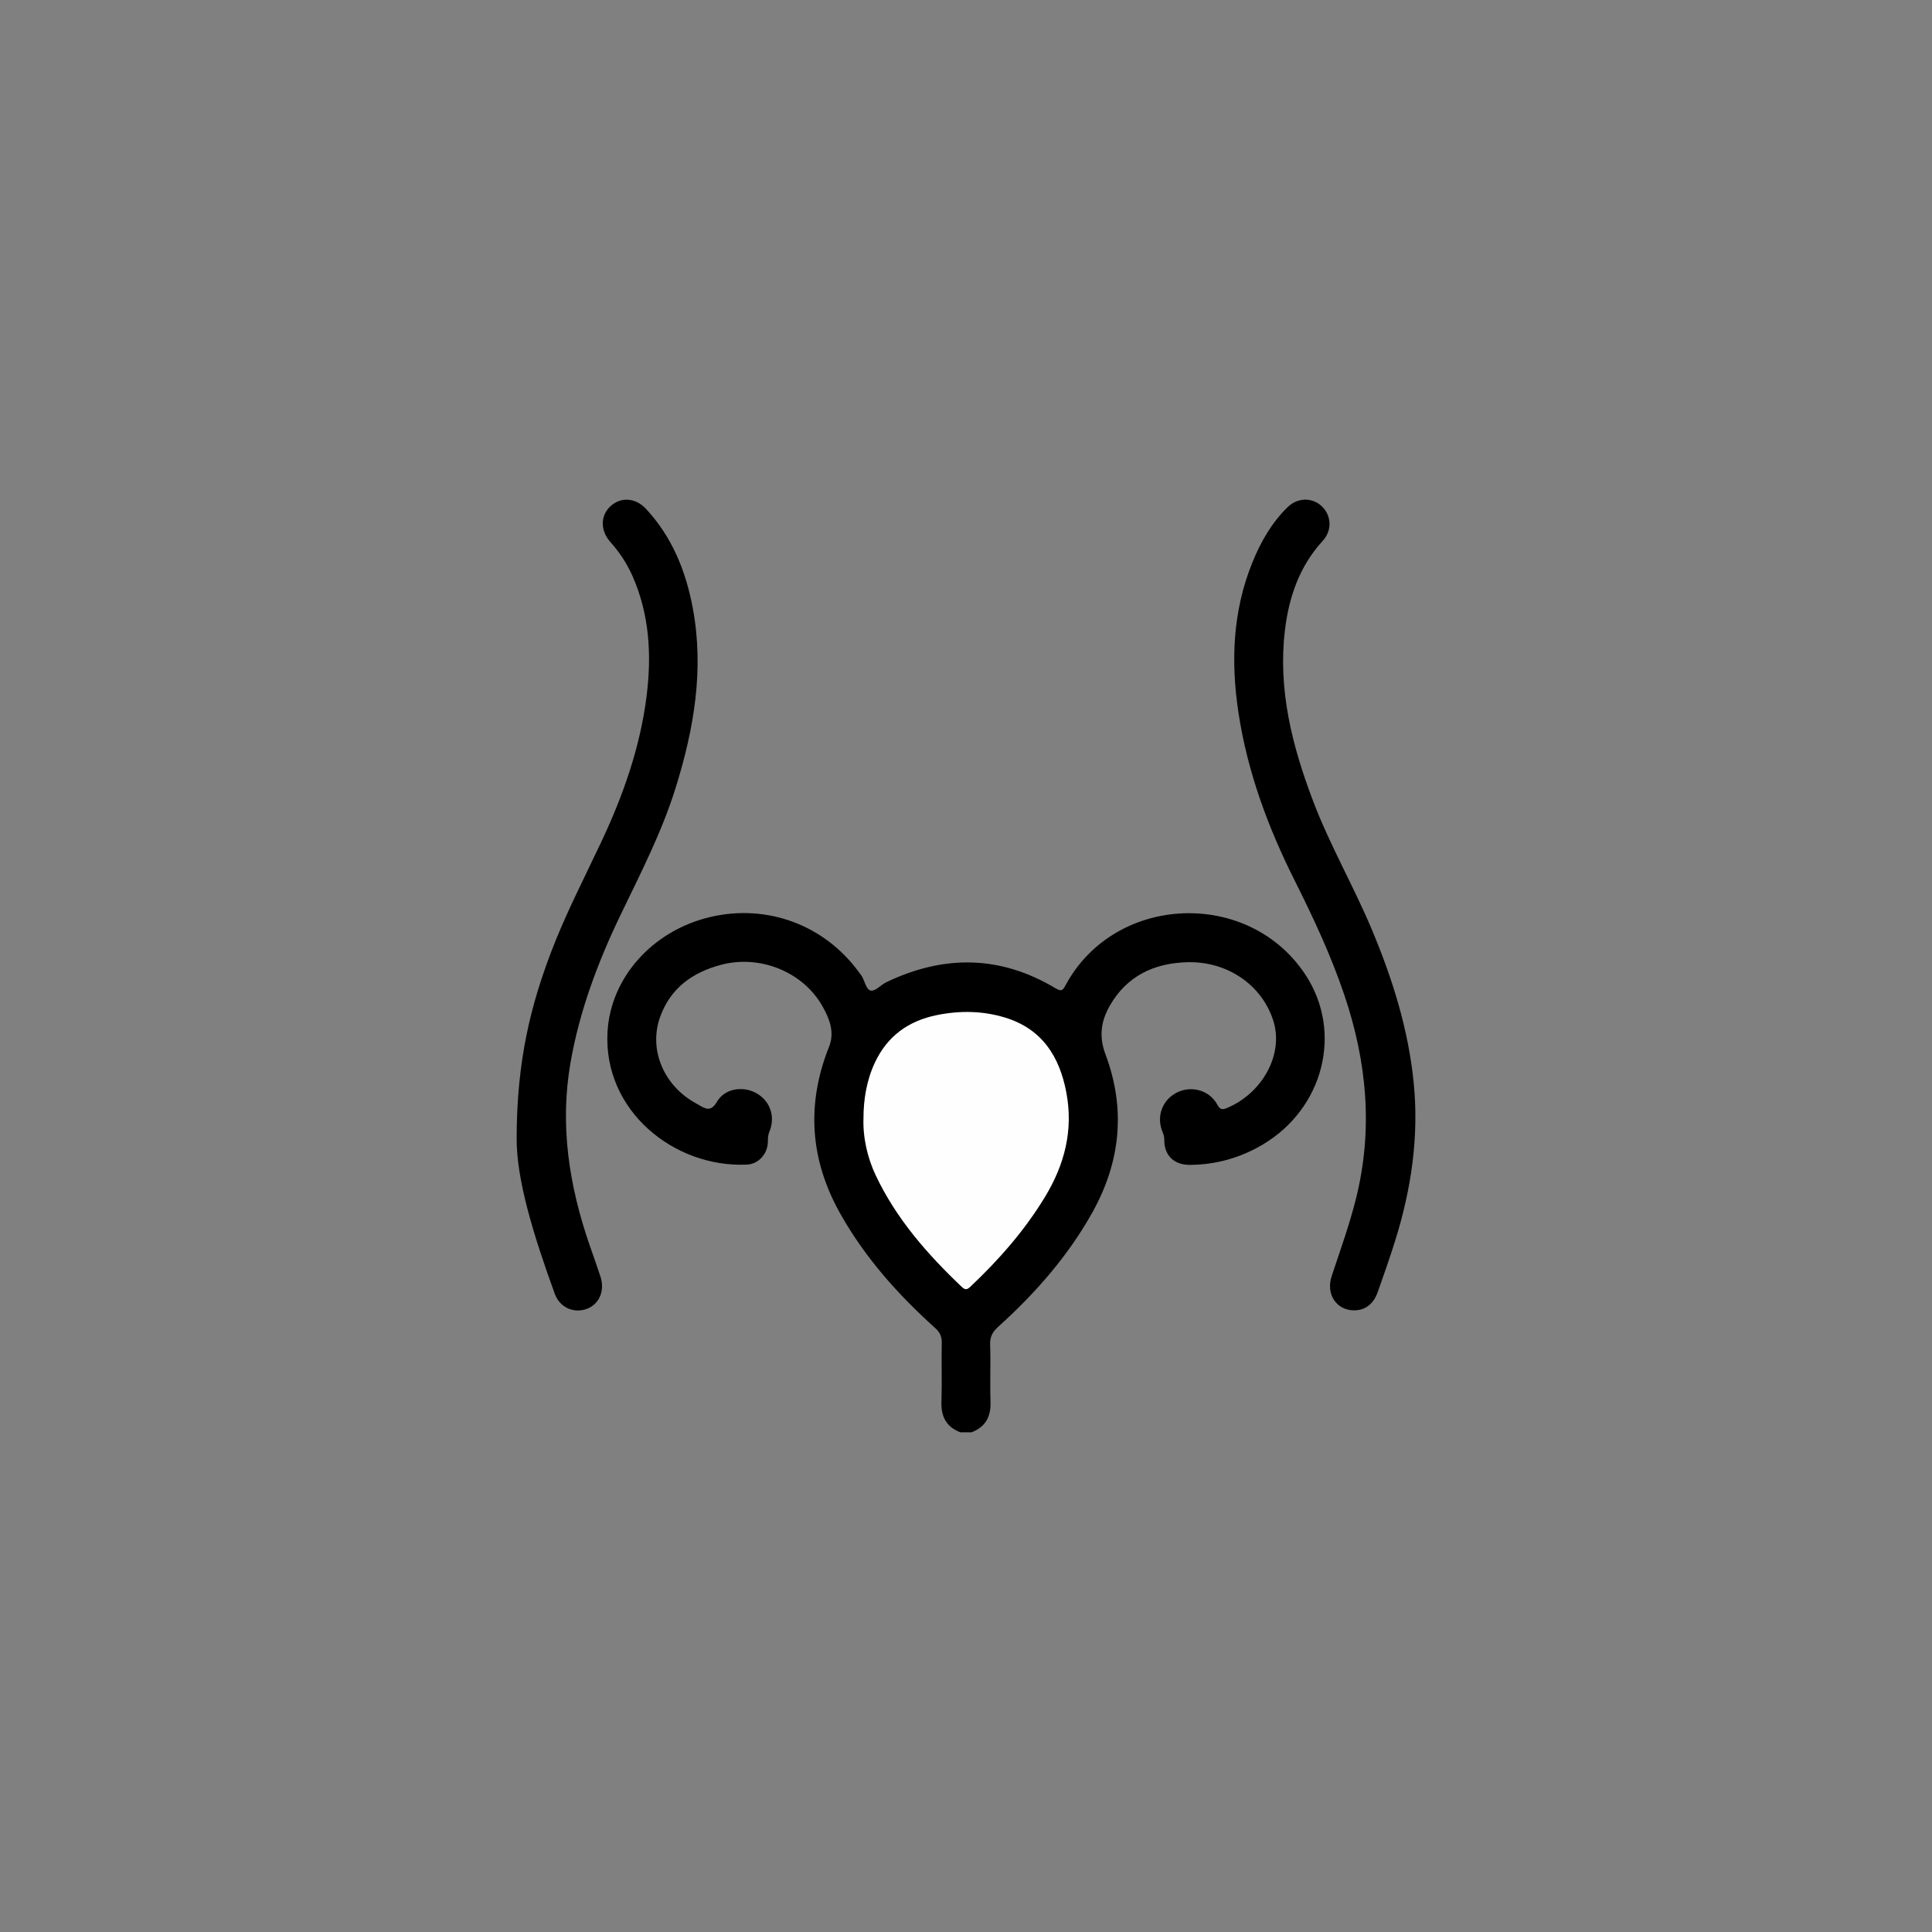 <svg viewBox="0 0 800 800" xmlns="http://www.w3.org/2000/svg" id="Capa_1">
  <rect x="0" y="0" width="800" height="800" fill="#808080" stroke="none"/>
  <defs>
    <style>
      .cls-1 {
        fill: #fefefe;
      }
    </style>
  </defs>
  <path d="M397.73,593.11c-5.82-2.2-8.1-6.44-7.9-12.6.26-8.16-.04-16.34.13-24.51.05-2.64-.8-4.36-2.74-6.11-15.41-13.85-29.06-29.17-39.28-47.34-12.55-22.32-14.14-45.31-4.64-69.12,2.42-6.06.13-11.72-2.78-16.84-8.1-14.25-25.86-21.33-41.9-17.1-11.85,3.13-20.92,9.62-25.24,21.49-4.63,12.72.67,26.92,12.73,34.66,1.05.68,2.17,1.26,3.25,1.9,2.91,1.74,5.06,2.89,7.56-1.39,3.23-5.52,10.85-6.6,16.39-3.42,5.65,3.25,7.84,9.7,5.27,15.9-.55,1.33-.62,2.59-.62,3.99,0,5.06-3.77,9.4-8.75,9.62-30.07,1.34-59.49-22.34-57.65-54.96,1.27-22.6,18.81-42.05,42.68-47.6,23.54-5.47,47.23,3.37,61.46,22.94.37.51.78.99,1.11,1.52,1.31,2.1,1.84,5.72,3.82,6.04,1.89.3,4.15-2.4,6.39-3.47,23.77-11.4,47.2-11.19,70.03,2.5,2.63,1.58,3.12.71,4.22-1.33,20.42-37.82,76.06-40.03,99.46-3.99,15.37,23.67,7.3,55.16-17.93,70.09-9.28,5.49-19.3,8.29-30.08,8.37-6.59.04-10.71-3.93-10.61-10.44.02-1.36-.42-2.42-.87-3.57-2.43-6.21.13-12.95,6.07-15.94,5.96-3.01,13.47-.99,16.67,4.88,1.2,2.2,2.1,2.39,4.25,1.46,14.78-6.34,23.32-22.36,19.05-35.98-4.65-14.81-18.93-24.75-35.6-24.33-13.82.35-25.16,5.72-32.19,18.11-3.55,6.25-4.54,12.58-1.74,20.04,8.42,22.4,6.34,44.28-5.32,65.27-10.13,18.23-23.7,33.62-39.06,47.51-2.3,2.08-3.5,4.08-3.38,7.34.28,7.91-.11,15.84.16,23.76.21,6.15-2.05,10.41-7.87,12.62h-4.53Z"></path>
  <path d="M560.57,542.59c-7.25-.1-11.61-6.76-9.15-14.18,3.51-10.58,7.29-21.06,10.02-31.9,7.21-28.68,4.59-56.75-4.77-84.48-5.54-16.42-12.86-32.06-20.62-47.52-11.01-21.97-19.48-44.83-23.2-69.22-3.23-21.16-2.47-42.08,5.67-62.24,3.45-8.55,7.97-16.51,14.63-23.03,4.17-4.08,10.27-4.14,14.23-.33,3.98,3.82,4.27,9.96.35,14.24-9.66,10.54-14.04,23.28-15.68,37.14-2.91,24.62,3.02,47.82,11.65,70.56,6.9,18.19,16.67,35.06,24.21,52.95,8.65,20.55,15.3,41.66,17.49,63.95,2.19,22.2-1.03,43.83-7.63,65.02-2.24,7.17-4.74,14.27-7.23,21.35-1.81,5.14-5.32,7.75-9.96,7.68Z"></path>
  <path d="M213.93,471c.09-31.99,5.88-54.73,14.33-76.94,5.99-15.72,13.75-30.62,20.89-45.81,9-19.17,15.95-38.99,18.6-60.09,2.12-16.94,1.19-33.6-5.79-49.51-2.29-5.21-5.37-9.91-9.17-14.15-4.24-4.72-4.25-10.9-.07-14.83,4.23-3.97,10.38-3.67,14.74,1.01,10.78,11.57,16.48,25.61,19.37,40.92,4.81,25.52.55,50.2-7.05,74.58-5.69,18.28-14.41,35.22-22.68,52.37-9.45,19.6-17.08,39.83-20.85,61.39-4.54,25.95-.6,50.99,7.87,75.57,1.51,4.38,3.1,8.74,4.53,13.15,1.91,5.87-.57,11.49-5.77,13.35-5.34,1.91-11.09-.59-13.15-6.25-8.55-23.54-16.02-47.34-15.79-64.74Z"></path>
  <path d="M357.55,462.87c.02-7.41,1.21-15.43,4.76-22.95,5.14-10.89,13.82-17.18,25.52-19.57,9.52-1.95,19.03-1.83,28.3.99,15.27,4.65,22.58,16,25.42,31.05,2.95,15.64-.72,29.81-8.8,43.16-8.46,13.97-19.12,26.08-30.94,37.25-1.39,1.32-2.16,1.41-3.6.04-14.27-13.57-27.12-28.21-35.63-46.23-3.34-7.08-5.34-15.58-5.03-23.73Z" class="cls-1"></path>
</svg>